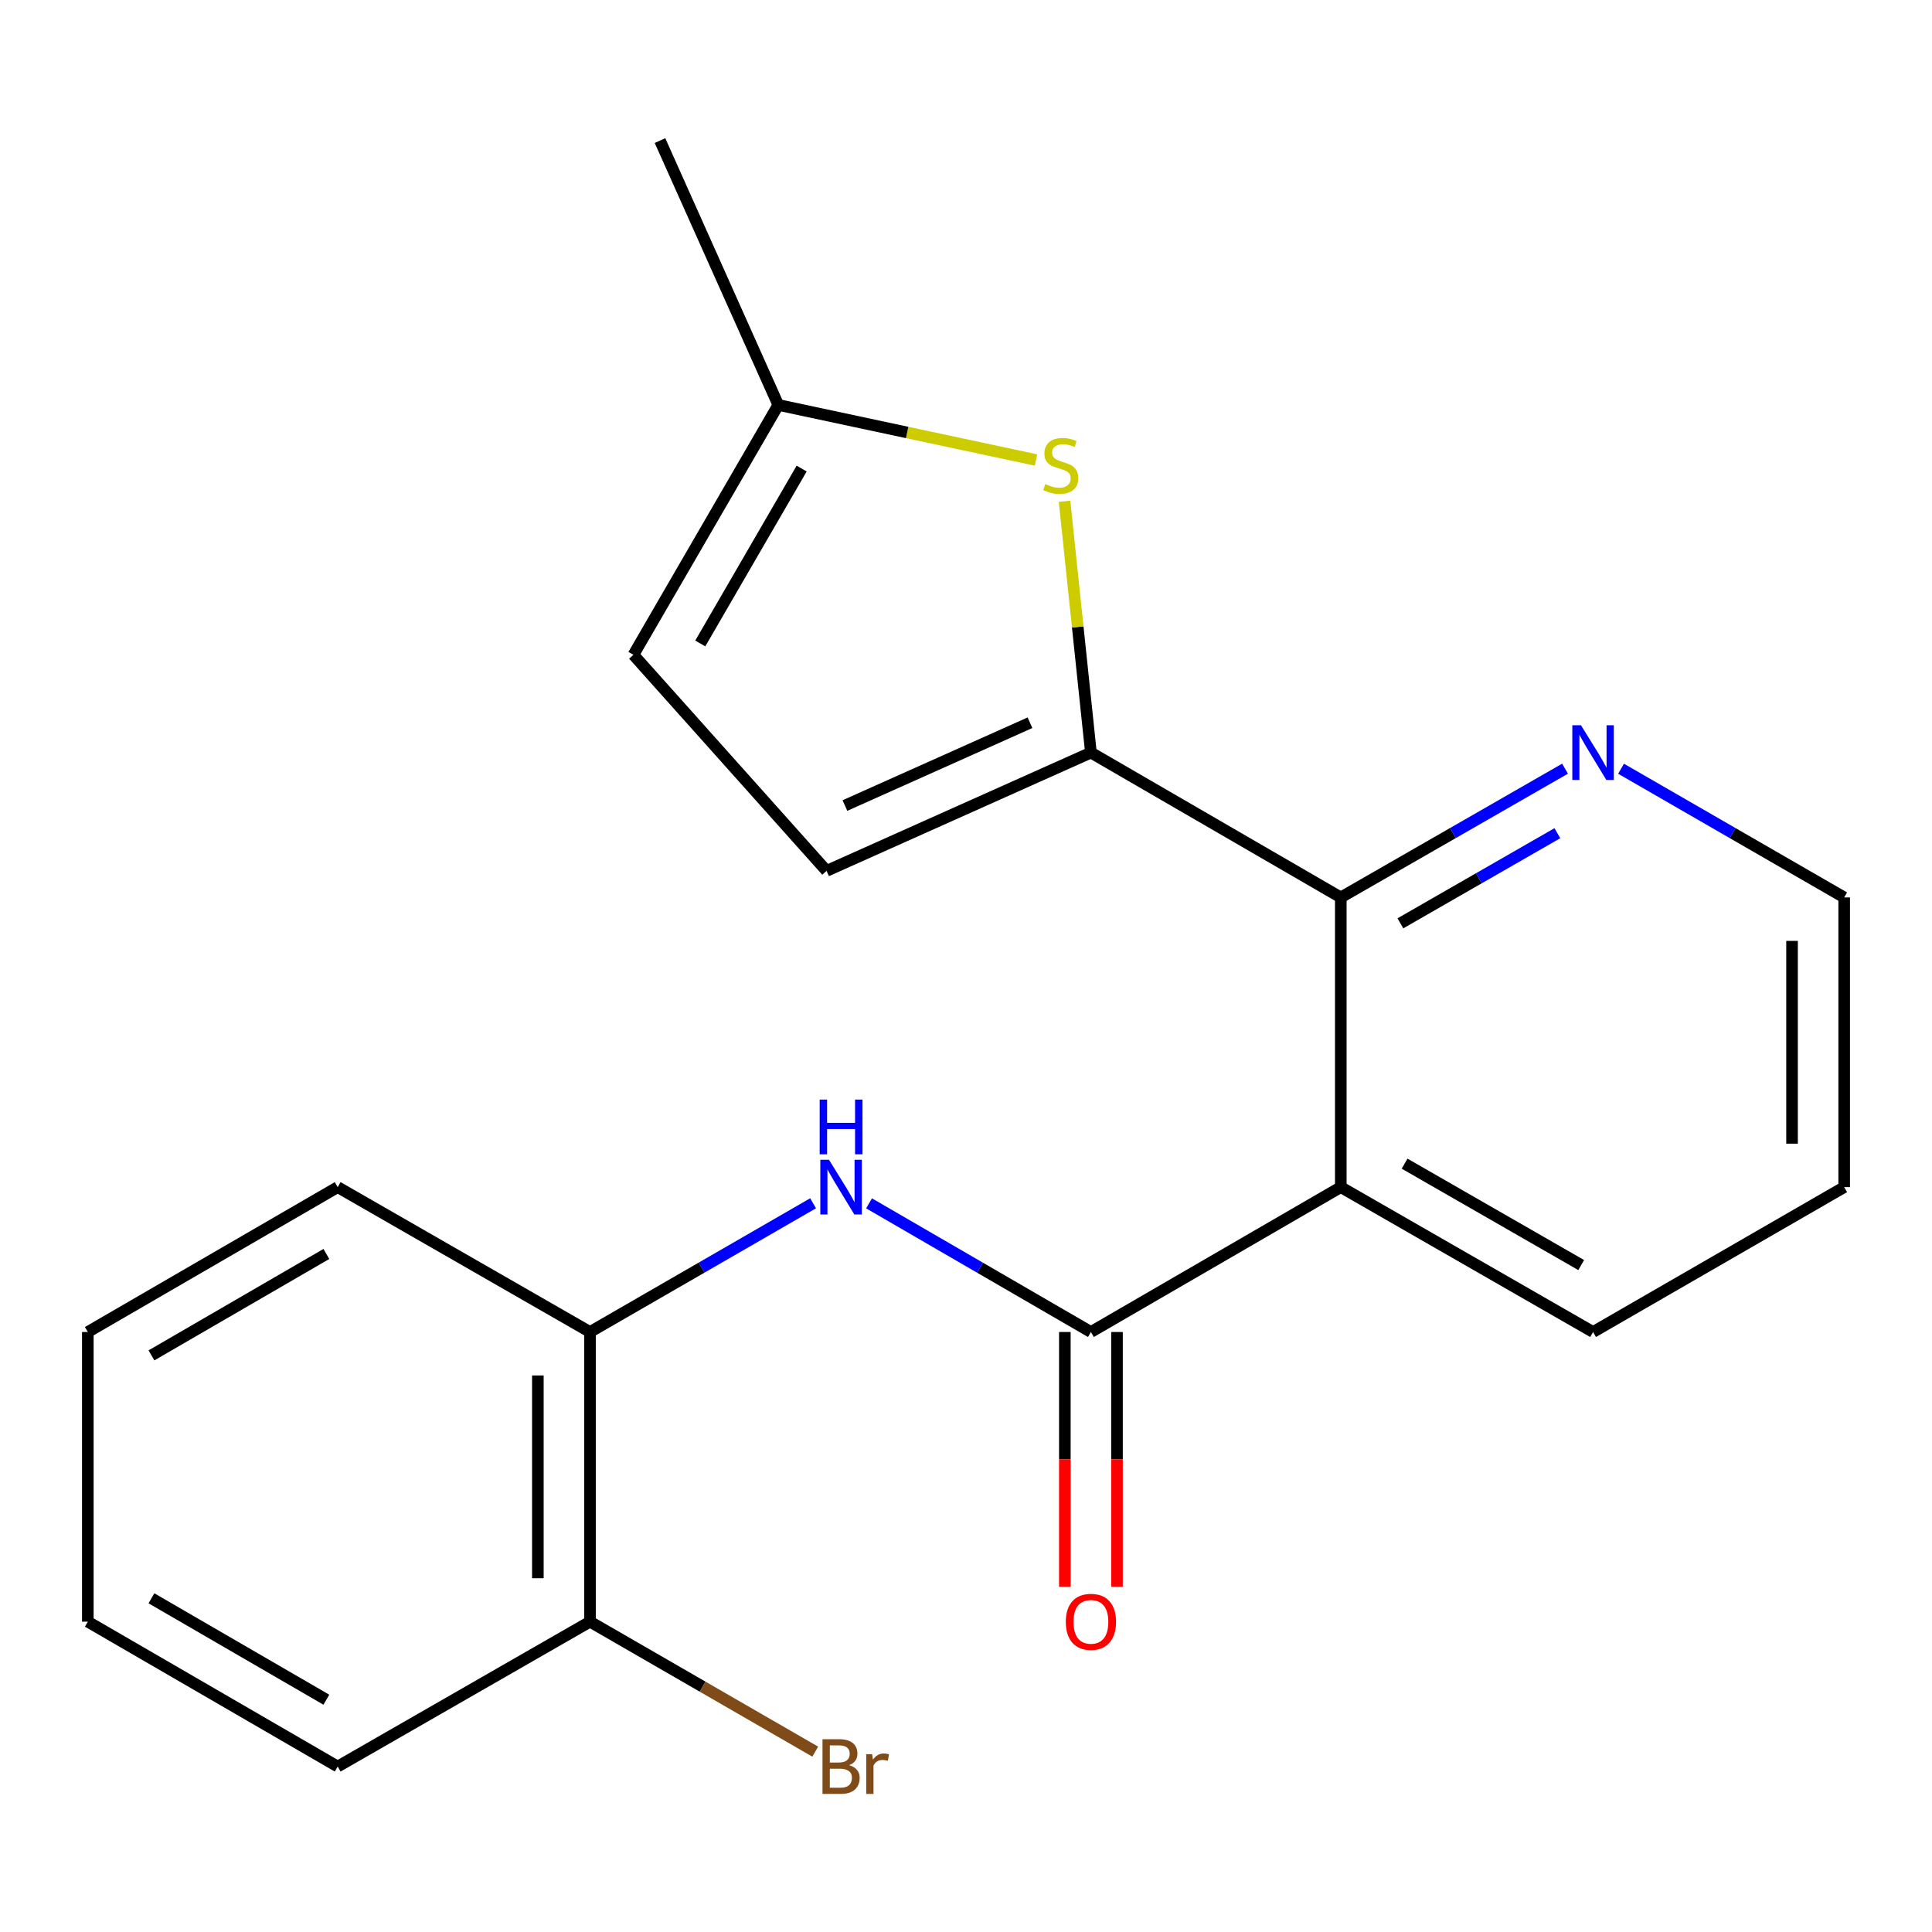 <?xml version='1.0' encoding='iso-8859-1'?>
<svg version='1.1' baseProfile='full'
              xmlns='http://www.w3.org/2000/svg'
                      xmlns:rdkit='http://www.rdkit.org/xml'
                      xmlns:xlink='http://www.w3.org/1999/xlink'
                  xml:space='preserve'
width='1000px' height='1000px' viewBox='0 0 1000 1000'>
<!-- END OF HEADER -->
<rect style='opacity:1.0;fill:#FFFFFF;stroke:none' width='1000' height='1000' x='0' y='0'> </rect>
<path class='bond-1' d='M 693.991,614.456 L 564.659,689.444' style='fill:none;fill-rule:evenodd;stroke:#000000;stroke-width:6px;stroke-linecap:butt;stroke-linejoin:miter;stroke-opacity:1' />
<path class='bond-2' d='M 693.991,614.456 L 693.991,464.51' style='fill:none;fill-rule:evenodd;stroke:#000000;stroke-width:6px;stroke-linecap:butt;stroke-linejoin:miter;stroke-opacity:1' />
<path class='bond-13' d='M 693.991,614.456 L 824.568,689.444' style='fill:none;fill-rule:evenodd;stroke:#000000;stroke-width:6px;stroke-linecap:butt;stroke-linejoin:miter;stroke-opacity:1' />
<path class='bond-13' d='M 727.016,602.304 L 818.42,654.795' style='fill:none;fill-rule:evenodd;stroke:#000000;stroke-width:6px;stroke-linecap:butt;stroke-linejoin:miter;stroke-opacity:1' />
<path class='bond-0' d='M 564.659,389.537 L 693.991,464.51' style='fill:none;fill-rule:evenodd;stroke:#000000;stroke-width:6px;stroke-linecap:butt;stroke-linejoin:miter;stroke-opacity:1' />
<path class='bond-3' d='M 564.659,389.537 L 557.833,324.495' style='fill:none;fill-rule:evenodd;stroke:#000000;stroke-width:6px;stroke-linecap:butt;stroke-linejoin:miter;stroke-opacity:1' />
<path class='bond-3' d='M 557.833,324.495 L 551.006,259.453' style='fill:none;fill-rule:evenodd;stroke:#CCCC00;stroke-width:6px;stroke-linecap:butt;stroke-linejoin:miter;stroke-opacity:1' />
<path class='bond-5' d='M 564.659,389.537 L 427.83,450.763' style='fill:none;fill-rule:evenodd;stroke:#000000;stroke-width:6px;stroke-linecap:butt;stroke-linejoin:miter;stroke-opacity:1' />
<path class='bond-5' d='M 533.113,374.089 L 437.333,416.947' style='fill:none;fill-rule:evenodd;stroke:#000000;stroke-width:6px;stroke-linecap:butt;stroke-linejoin:miter;stroke-opacity:1' />
<path class='bond-4' d='M 564.659,689.444 L 507.239,656.147' style='fill:none;fill-rule:evenodd;stroke:#000000;stroke-width:6px;stroke-linecap:butt;stroke-linejoin:miter;stroke-opacity:1' />
<path class='bond-4' d='M 507.239,656.147 L 449.818,622.851' style='fill:none;fill-rule:evenodd;stroke:#0000FF;stroke-width:6px;stroke-linecap:butt;stroke-linejoin:miter;stroke-opacity:1' />
<path class='bond-10' d='M 551.166,689.444 L 551.166,755.375' style='fill:none;fill-rule:evenodd;stroke:#000000;stroke-width:6px;stroke-linecap:butt;stroke-linejoin:miter;stroke-opacity:1' />
<path class='bond-10' d='M 551.166,755.375 L 551.166,821.307' style='fill:none;fill-rule:evenodd;stroke:#FF0000;stroke-width:6px;stroke-linecap:butt;stroke-linejoin:miter;stroke-opacity:1' />
<path class='bond-10' d='M 578.151,689.444 L 578.151,755.375' style='fill:none;fill-rule:evenodd;stroke:#000000;stroke-width:6px;stroke-linecap:butt;stroke-linejoin:miter;stroke-opacity:1' />
<path class='bond-10' d='M 578.151,755.375 L 578.151,821.307' style='fill:none;fill-rule:evenodd;stroke:#FF0000;stroke-width:6px;stroke-linecap:butt;stroke-linejoin:miter;stroke-opacity:1' />
<path class='bond-9' d='M 693.991,464.51 L 752.028,431.187' style='fill:none;fill-rule:evenodd;stroke:#000000;stroke-width:6px;stroke-linecap:butt;stroke-linejoin:miter;stroke-opacity:1' />
<path class='bond-9' d='M 752.028,431.187 L 810.064,397.865' style='fill:none;fill-rule:evenodd;stroke:#0000FF;stroke-width:6px;stroke-linecap:butt;stroke-linejoin:miter;stroke-opacity:1' />
<path class='bond-9' d='M 724.839,477.915 L 765.464,454.589' style='fill:none;fill-rule:evenodd;stroke:#000000;stroke-width:6px;stroke-linecap:butt;stroke-linejoin:miter;stroke-opacity:1' />
<path class='bond-9' d='M 765.464,454.589 L 806.09,431.263' style='fill:none;fill-rule:evenodd;stroke:#0000FF;stroke-width:6px;stroke-linecap:butt;stroke-linejoin:miter;stroke-opacity:1' />
<path class='bond-6' d='M 536.235,238.096 L 469.537,223.844' style='fill:none;fill-rule:evenodd;stroke:#CCCC00;stroke-width:6px;stroke-linecap:butt;stroke-linejoin:miter;stroke-opacity:1' />
<path class='bond-6' d='M 469.537,223.844 L 402.839,209.593' style='fill:none;fill-rule:evenodd;stroke:#000000;stroke-width:6px;stroke-linecap:butt;stroke-linejoin:miter;stroke-opacity:1' />
<path class='bond-7' d='M 420.85,622.817 L 363.115,656.131' style='fill:none;fill-rule:evenodd;stroke:#0000FF;stroke-width:6px;stroke-linecap:butt;stroke-linejoin:miter;stroke-opacity:1' />
<path class='bond-7' d='M 363.115,656.131 L 305.379,689.444' style='fill:none;fill-rule:evenodd;stroke:#000000;stroke-width:6px;stroke-linecap:butt;stroke-linejoin:miter;stroke-opacity:1' />
<path class='bond-8' d='M 427.83,450.763 L 327.866,338.925' style='fill:none;fill-rule:evenodd;stroke:#000000;stroke-width:6px;stroke-linecap:butt;stroke-linejoin:miter;stroke-opacity:1' />
<path class='bond-15' d='M 402.839,209.593 L 341.614,72.764' style='fill:none;fill-rule:evenodd;stroke:#000000;stroke-width:6px;stroke-linecap:butt;stroke-linejoin:miter;stroke-opacity:1' />
<path class='bond-22' d='M 402.839,209.593 L 327.866,338.925' style='fill:none;fill-rule:evenodd;stroke:#000000;stroke-width:6px;stroke-linecap:butt;stroke-linejoin:miter;stroke-opacity:1' />
<path class='bond-22' d='M 414.939,242.526 L 362.458,333.059' style='fill:none;fill-rule:evenodd;stroke:#000000;stroke-width:6px;stroke-linecap:butt;stroke-linejoin:miter;stroke-opacity:1' />
<path class='bond-11' d='M 305.379,689.444 L 305.379,839.375' style='fill:none;fill-rule:evenodd;stroke:#000000;stroke-width:6px;stroke-linecap:butt;stroke-linejoin:miter;stroke-opacity:1' />
<path class='bond-11' d='M 278.394,711.934 L 278.394,816.885' style='fill:none;fill-rule:evenodd;stroke:#000000;stroke-width:6px;stroke-linecap:butt;stroke-linejoin:miter;stroke-opacity:1' />
<path class='bond-16' d='M 305.379,689.444 L 174.787,614.456' style='fill:none;fill-rule:evenodd;stroke:#000000;stroke-width:6px;stroke-linecap:butt;stroke-linejoin:miter;stroke-opacity:1' />
<path class='bond-21' d='M 839.059,397.896 L 896.802,431.203' style='fill:none;fill-rule:evenodd;stroke:#0000FF;stroke-width:6px;stroke-linecap:butt;stroke-linejoin:miter;stroke-opacity:1' />
<path class='bond-21' d='M 896.802,431.203 L 954.545,464.51' style='fill:none;fill-rule:evenodd;stroke:#000000;stroke-width:6px;stroke-linecap:butt;stroke-linejoin:miter;stroke-opacity:1' />
<path class='bond-12' d='M 305.379,839.375 L 363.675,873.011' style='fill:none;fill-rule:evenodd;stroke:#000000;stroke-width:6px;stroke-linecap:butt;stroke-linejoin:miter;stroke-opacity:1' />
<path class='bond-12' d='M 363.675,873.011 L 421.97,906.648' style='fill:none;fill-rule:evenodd;stroke:#7F4C19;stroke-width:6px;stroke-linecap:butt;stroke-linejoin:miter;stroke-opacity:1' />
<path class='bond-17' d='M 305.379,839.375 L 174.787,914.363' style='fill:none;fill-rule:evenodd;stroke:#000000;stroke-width:6px;stroke-linecap:butt;stroke-linejoin:miter;stroke-opacity:1' />
<path class='bond-18' d='M 824.568,689.444 L 954.545,614.456' style='fill:none;fill-rule:evenodd;stroke:#000000;stroke-width:6px;stroke-linecap:butt;stroke-linejoin:miter;stroke-opacity:1' />
<path class='bond-14' d='M 954.545,464.51 L 954.545,614.456' style='fill:none;fill-rule:evenodd;stroke:#000000;stroke-width:6px;stroke-linecap:butt;stroke-linejoin:miter;stroke-opacity:1' />
<path class='bond-14' d='M 927.561,487.002 L 927.561,591.964' style='fill:none;fill-rule:evenodd;stroke:#000000;stroke-width:6px;stroke-linecap:butt;stroke-linejoin:miter;stroke-opacity:1' />
<path class='bond-19' d='M 174.787,614.456 L 45.455,689.444' style='fill:none;fill-rule:evenodd;stroke:#000000;stroke-width:6px;stroke-linecap:butt;stroke-linejoin:miter;stroke-opacity:1' />
<path class='bond-19' d='M 168.923,649.049 L 78.39,701.54' style='fill:none;fill-rule:evenodd;stroke:#000000;stroke-width:6px;stroke-linecap:butt;stroke-linejoin:miter;stroke-opacity:1' />
<path class='bond-23' d='M 174.787,914.363 L 45.455,839.375' style='fill:none;fill-rule:evenodd;stroke:#000000;stroke-width:6px;stroke-linecap:butt;stroke-linejoin:miter;stroke-opacity:1' />
<path class='bond-23' d='M 168.923,879.77 L 78.39,827.278' style='fill:none;fill-rule:evenodd;stroke:#000000;stroke-width:6px;stroke-linecap:butt;stroke-linejoin:miter;stroke-opacity:1' />
<path class='bond-20' d='M 45.455,689.444 L 45.455,839.375' style='fill:none;fill-rule:evenodd;stroke:#000000;stroke-width:6px;stroke-linecap:butt;stroke-linejoin:miter;stroke-opacity:1' />
<path  class='atom-4' d='M 541.053 250.555
Q 541.373 250.675, 542.693 251.235
Q 544.013 251.795, 545.453 252.155
Q 546.933 252.475, 548.373 252.475
Q 551.053 252.475, 552.613 251.195
Q 554.173 249.875, 554.173 247.595
Q 554.173 246.035, 553.373 245.075
Q 552.613 244.115, 551.413 243.595
Q 550.213 243.075, 548.213 242.475
Q 545.693 241.715, 544.173 240.995
Q 542.693 240.275, 541.613 238.755
Q 540.573 237.235, 540.573 234.675
Q 540.573 231.115, 542.973 228.915
Q 545.413 226.715, 550.213 226.715
Q 553.493 226.715, 557.213 228.275
L 556.293 231.355
Q 552.893 229.955, 550.333 229.955
Q 547.573 229.955, 546.053 231.115
Q 544.533 232.235, 544.573 234.195
Q 544.573 235.715, 545.333 236.635
Q 546.133 237.555, 547.253 238.075
Q 548.413 238.595, 550.333 239.195
Q 552.893 239.995, 554.413 240.795
Q 555.933 241.595, 557.013 243.235
Q 558.133 244.835, 558.133 247.595
Q 558.133 251.515, 555.493 253.635
Q 552.893 255.715, 548.533 255.715
Q 546.013 255.715, 544.093 255.155
Q 542.213 254.635, 539.973 253.715
L 541.053 250.555
' fill='#CCCC00'/>
<path  class='atom-5' d='M 429.081 600.296
L 438.361 615.296
Q 439.281 616.776, 440.761 619.456
Q 442.241 622.136, 442.321 622.296
L 442.321 600.296
L 446.081 600.296
L 446.081 628.616
L 442.201 628.616
L 432.241 612.216
Q 431.081 610.296, 429.841 608.096
Q 428.641 605.896, 428.281 605.216
L 428.281 628.616
L 424.601 628.616
L 424.601 600.296
L 429.081 600.296
' fill='#0000FF'/>
<path  class='atom-5' d='M 424.261 569.144
L 428.101 569.144
L 428.101 581.184
L 442.581 581.184
L 442.581 569.144
L 446.421 569.144
L 446.421 597.464
L 442.581 597.464
L 442.581 584.384
L 428.101 584.384
L 428.101 597.464
L 424.261 597.464
L 424.261 569.144
' fill='#0000FF'/>
<path  class='atom-10' d='M 818.308 375.377
L 827.588 390.377
Q 828.508 391.857, 829.988 394.537
Q 831.468 397.217, 831.548 397.377
L 831.548 375.377
L 835.308 375.377
L 835.308 403.697
L 831.428 403.697
L 821.468 387.297
Q 820.308 385.377, 819.068 383.177
Q 817.868 380.977, 817.508 380.297
L 817.508 403.697
L 813.828 403.697
L 813.828 375.377
L 818.308 375.377
' fill='#0000FF'/>
<path  class='atom-11' d='M 551.659 839.455
Q 551.659 832.655, 555.019 828.855
Q 558.379 825.055, 564.659 825.055
Q 570.939 825.055, 574.299 828.855
Q 577.659 832.655, 577.659 839.455
Q 577.659 846.335, 574.259 850.255
Q 570.859 854.135, 564.659 854.135
Q 558.419 854.135, 555.019 850.255
Q 551.659 846.375, 551.659 839.455
M 564.659 850.935
Q 568.979 850.935, 571.299 848.055
Q 573.659 845.135, 573.659 839.455
Q 573.659 833.895, 571.299 831.095
Q 568.979 828.255, 564.659 828.255
Q 560.339 828.255, 557.979 831.055
Q 555.659 833.855, 555.659 839.455
Q 555.659 845.175, 557.979 848.055
Q 560.339 850.935, 564.659 850.935
' fill='#FF0000'/>
<path  class='atom-13' d='M 439.481 913.643
Q 442.201 914.403, 443.561 916.083
Q 444.961 917.723, 444.961 920.163
Q 444.961 924.083, 442.441 926.323
Q 439.961 928.523, 435.241 928.523
L 425.721 928.523
L 425.721 900.203
L 434.081 900.203
Q 438.921 900.203, 441.361 902.163
Q 443.801 904.123, 443.801 907.723
Q 443.801 912.003, 439.481 913.643
M 429.521 903.403
L 429.521 912.283
L 434.081 912.283
Q 436.881 912.283, 438.321 911.163
Q 439.801 910.003, 439.801 907.723
Q 439.801 903.403, 434.081 903.403
L 429.521 903.403
M 435.241 925.323
Q 438.001 925.323, 439.481 924.003
Q 440.961 922.683, 440.961 920.163
Q 440.961 917.843, 439.321 916.683
Q 437.721 915.483, 434.641 915.483
L 429.521 915.483
L 429.521 925.323
L 435.241 925.323
' fill='#7F4C19'/>
<path  class='atom-13' d='M 451.401 907.963
L 451.841 910.803
Q 454.001 907.603, 457.521 907.603
Q 458.641 907.603, 460.161 908.003
L 459.561 911.363
Q 457.841 910.963, 456.881 910.963
Q 455.201 910.963, 454.081 911.643
Q 453.001 912.283, 452.121 913.843
L 452.121 928.523
L 448.361 928.523
L 448.361 907.963
L 451.401 907.963
' fill='#7F4C19'/>
</svg>
